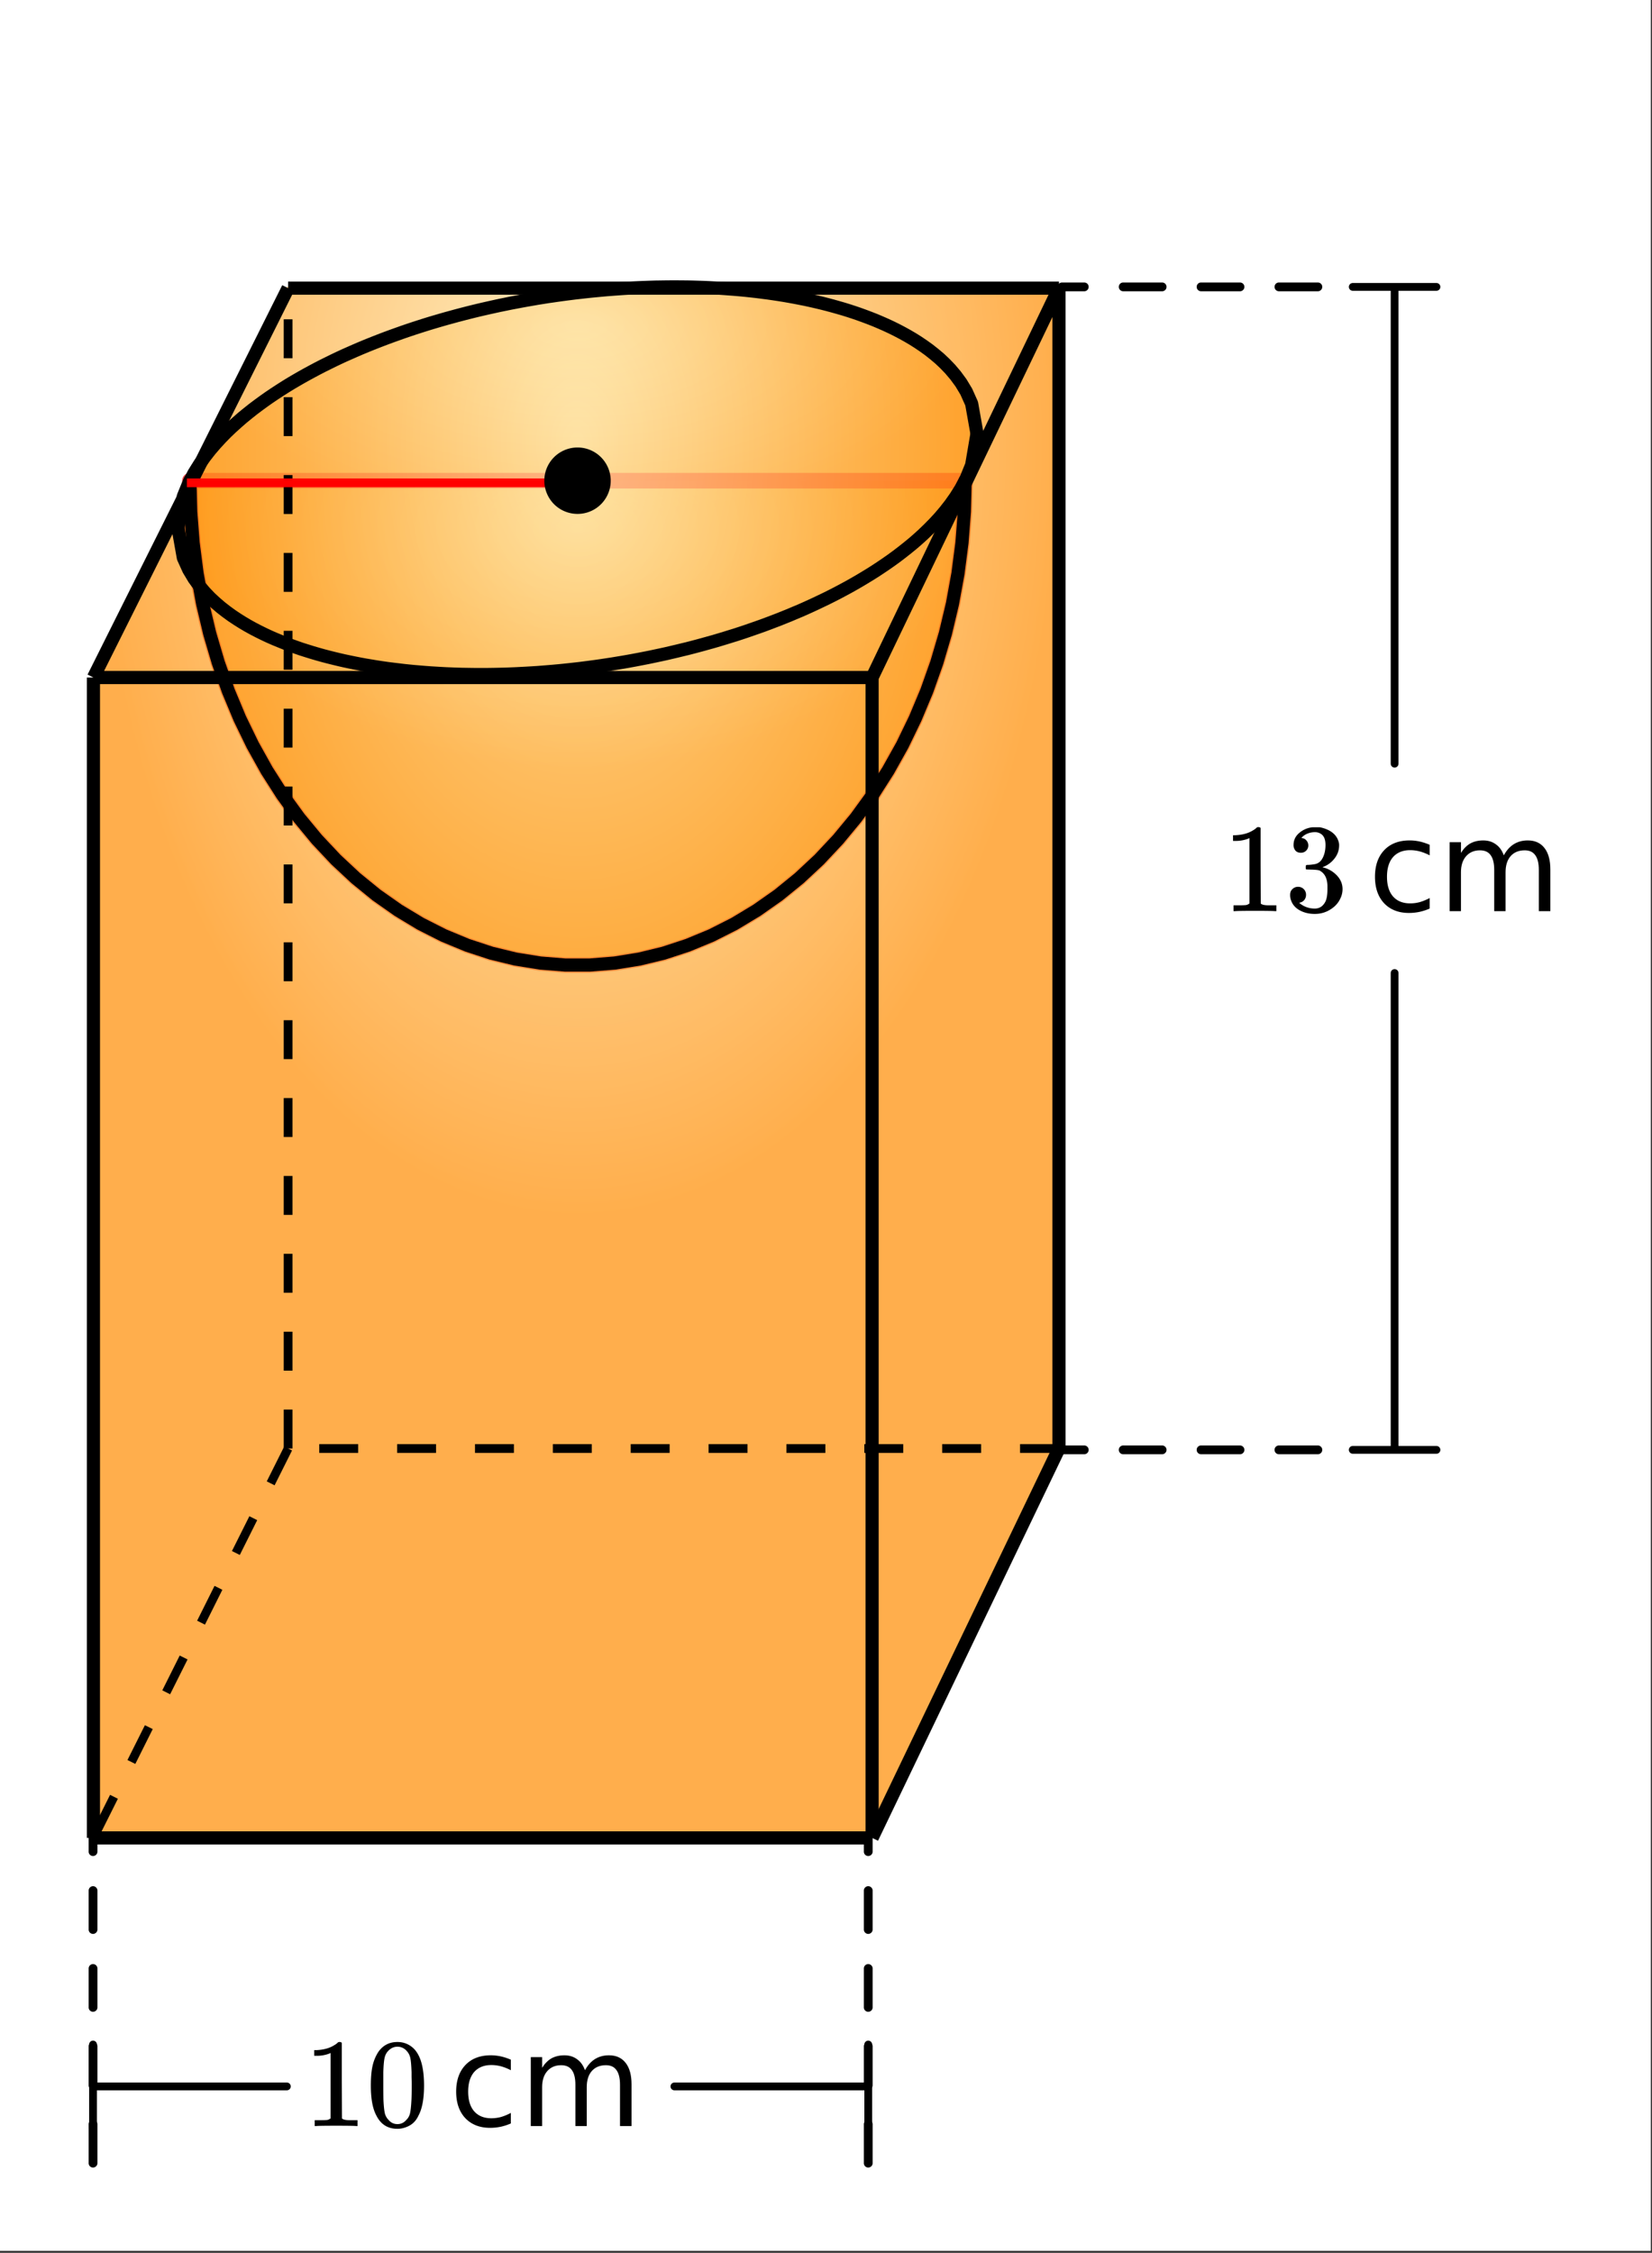 <svg xmlns="http://www.w3.org/2000/svg" xmlns:xlink="http://www.w3.org/1999/xlink" width="212.16" height="289.28" viewBox="0 0 159.12 216.96"><rect x="0" y="0" width="159.12" height="216.96" fill="#333333" stroke="none"/><defs><symbol overflow="visible" id="k"><path d="M5.063 0c-.149-.02-.793-.031-1.938-.031-1.137 0-1.773.011-1.906.031h-.157v-.563h.329c.468 0 .77-.007.906-.03.062-.009.16-.055.297-.141v-6.297c-.024 0-.059.015-.11.047a3.303 3.303 0 0 1-1.25.218h-.218v-.546h.218c.688-.032 1.254-.188 1.704-.47.144-.081.269-.175.374-.28.02-.02.07-.032.157-.032.082 0 .148.028.203.078v3.625l.015 3.657c.114.117.376.171.782.171h.718V0zm0 0"/></symbol><symbol overflow="visible" id="l"><path d="M1.172-7.11c.445-.656 1.066-.984 1.86-.984.593 0 1.109.203 1.546.61.219.21.406.484.563.828.3.668.453 1.59.453 2.765 0 1.262-.18 2.22-.532 2.875-.218.48-.546.825-.984 1.032-.344.164-.695.25-1.047.25C2.101.266 1.426-.16 1-1.016.645-1.672.469-2.629.469-3.89c0-.75.05-1.367.156-1.859.102-.488.285-.941.547-1.36zm2.734-.14a1.157 1.157 0 0 0-.875-.39c-.336 0-.625.132-.875.39-.18.18-.297.402-.36.672-.062.273-.105.734-.124 1.39v1.141c0 .781.004 1.324.016 1.625.03.574.078.985.14 1.235.07.242.195.449.375.625.219.25.492.375.828.375.332 0 .61-.126.828-.376a1.28 1.28 0 0 0 .375-.625c.063-.25.11-.66.141-1.234.02-.3.031-.844.031-1.625 0-.176-.008-.398-.015-.672v-.468c-.024-.657-.063-1.118-.125-1.391a1.386 1.386 0 0 0-.36-.672zm0 0"/></symbol><symbol overflow="visible" id="o"><path d="M1.547-5.625c-.219 0-.39-.066-.516-.203a.808.808 0 0 1-.187-.547c0-.457.18-.844.547-1.156a2.29 2.29 0 0 1 1.265-.547H3.375c.258.043.531.133.813.265.53.262.863.641 1 1.141a.973.973 0 0 1 .046.328c0 .48-.152.907-.453 1.282a2.471 2.471 0 0 1-1.11.812c-.042.012-.042.023 0 .031a.37.37 0 0 0 .126.032c.488.148.906.406 1.25.78.344.376.516.805.516 1.282 0 .336-.079.652-.235.953-.2.418-.523.762-.969 1.031-.437.27-.93.407-1.468.407-.532 0-1.008-.11-1.422-.329-.418-.226-.7-.535-.844-.921a1.44 1.44 0 0 1-.11-.594c0-.227.07-.41.22-.547a.745.745 0 0 1 .546-.219.751.751 0 0 1 .766.766.782.782 0 0 1-.156.484.712.712 0 0 1-.422.266l-.078.031c.437.367.937.547 1.5.547.445 0 .785-.219 1.015-.656.133-.258.203-.664.203-1.219v-.25c0-.77-.261-1.285-.78-1.547-.118-.039-.36-.066-.735-.078l-.516-.016-.031-.015c-.024-.032-.031-.098-.031-.203 0-.094.007-.149.03-.172.032-.032.052-.047.063-.047.227 0 .461-.02.704-.063.363-.039.64-.238.828-.593.187-.352.28-.774.28-1.266 0-.531-.148-.883-.437-1.063a.985.985 0 0 0-.562-.171c-.406 0-.766.109-1.078.328-.032.023-.07.054-.11.093a.354.354 0 0 0-.093.094l-.032.047c.02.012.047.016.079.016.164.023.3.101.406.234a.716.716 0 0 1 .172.469.698.698 0 0 1-.719.703zm0 0"/></symbol><symbol overflow="visible" id="m"><path d="M5.938-6.39v1.015A4.697 4.697 0 0 0 5-5.75a3.682 3.682 0 0 0-.938-.125c-.71 0-1.261.227-1.656.672-.386.45-.578 1.078-.578 1.89 0 .813.192 1.446.578 1.891.395.45.946.672 1.656.672.313 0 .625-.04.938-.125a5.03 5.03 0 0 0 .938-.39V-.25a5.13 5.13 0 0 1-.954.313 4.92 4.92 0 0 1-1.046.109c-1 0-1.797-.313-2.391-.938C.96-1.398.672-2.25.672-3.312c0-1.083.297-1.938.89-2.563.594-.625 1.41-.938 2.454-.938.332 0 .66.04.984.11.32.074.633.18.938.312zm0 0"/></symbol><symbol overflow="visible" id="n"><path d="M6.328-5.375c.27-.488.594-.848.969-1.078.383-.238.832-.36 1.344-.36.695 0 1.234.247 1.609.735.375.48.563 1.168.563 2.062V0h-1.11v-3.984c0-.633-.117-1.102-.344-1.407-.218-.312-.558-.468-1.015-.468-.574 0-1.028.187-1.36.562-.324.375-.484.89-.484 1.547V0H5.406v-3.984c0-.633-.117-1.102-.343-1.407-.22-.312-.563-.468-1.032-.468-.562 0-1.011.195-1.343.578-.325.375-.485.886-.485 1.531V0H1.11v-6.64h1.094v1.03c.25-.406.547-.706.89-.906.352-.195.77-.296 1.25-.296.477 0 .884.125 1.22.375.343.242.597.593.765 1.062zm0 0"/></symbol><clipPath id="a"><path d="M0 0h159v216.75H0zm0 0"/></clipPath><clipPath id="b"><path d="M17 27h78v38H17zm0 0"/></clipPath><clipPath id="c"><path d="M17.145 50.82l.515 2.899.52 1.148.515.86.516.707.516.605.515.54.52.48.515.441.516.402.516.375.52.348.515.324.515.305.516.285.52.27.515.254.516.242.515.226.52.215.516.207.515.195.516.184.515.18.52.164.516.16.515.152.516.145.52.137.515.128.516.125.515.118.52.109.515.105.516.102.516.094.52.086.515.086.515.078.516.074.52.066 1.03.125.516.055.516.05.52.044.515.043.516.039.516.031.519.031.516.028 1.03.039.52.015 1.032.016.515.004h.52l.515-.004.516-.008.516-.011.52-.012 1.03-.04 1.032-.054.52-.031.515-.031.516-.04.515-.043.52-.042.515-.047.516-.051.516-.055.52-.058.515-.059 1.031-.133.52-.07.515-.074 1.031-.157.516-.086.52-.085.515-.09.516-.094.515-.098.52-.101.516-.102 1.03-.219.52-.113 1.032-.242.515-.125.52-.125.515-.133.516-.137.516-.14.52-.145.515-.144.515-.153.516-.156.516-.16.52-.16.515-.168.515-.172.516-.18.52-.18.515-.183.516-.191.515-.196.52-.199 1.031-.414.516-.219.52-.218.515-.227.516-.234.515-.239.516-.246.52-.25.515-.258.516-.265.515-.274.52-.28.515-.29.516-.297.516-.308.52-.317.515-.324.516-.34.515-.348.52-.363.515-.375.516-.394.516-.407.52-.425.515-.446.515-.468.516-.497.516-.523.52-.563.515-.605.515-.656.516-.73.52-.829.515-.98.516-1.27.515-3.02-.515-2.894-.516-1.152-.516-.856-.519-.707-.516-.61-.515-.534-.516-.485-.52-.437-.515-.406-.516-.371-.515-.348-.516-.324-.52-.305-.515-.285-.516-.27-.515-.254-.52-.242-.516-.226-.515-.22-.516-.202-.52-.196-.515-.187-.516-.176-.515-.168-.52-.16-.515-.148-.516-.145-.516-.137-.52-.133-.515-.12-.515-.118-.516-.113-.516-.102-.52-.101-.515-.094-.515-.09-.516-.082-.52-.078-.515-.074-1.031-.133-.52-.059-.516-.054-.515-.051-.516-.047-.52-.039-.515-.039-.516-.035-1.03-.055-.52-.023-1.032-.032-.515-.011-.52-.004-.515-.004h-.516l-.516.004-.52.008-.515.007-.515.016-.516.02-.52.02-.515.023-.516.027-.515.031-.52.035-1.031.078-1.032.094-.519.051-.516.055-1.03.117-.52.066-.516.067-.516.07-.515.074-.52.074-1.031.164-.516.09-.52.09-.515.094-1.031.195-.516.106-.52.105-1.03.227-.516.117-.52.121-.515.125-.516.129-.516.133-.52.136-1.03.282-.516.148-.52.152-.515.153-.516.16-.515.164-.52.168-.516.172-.515.176-1.031.367-.52.191-.516.196-.515.199-.516.203-.52.21-.515.216-.516.222-.515.227-.52.23-.515.239-.516.246-.516.254-.52.257-.515.266-.515.274-.516.28-.52.29-.515.297-.516.304-.515.317-.516.328-.52.34-.515.347-.516.364-.515.375-.52.39-.516.41-.515.422-.516.45-.52.468-.515.493-.516.527-.515.558-.52.606-.515.66-.516.727-.516.828-.515.98-.52 1.274-.515 3.015"/></clipPath><radialGradient id="d" gradientUnits="userSpaceOnUse" cx=".5" cy=".1" fx=".5" fy=".1" r=".5" gradientTransform="matrix(76.966 0 0 37.333 17.145 27.628)"><stop offset="0" stop-color="#fdecb3" stop-opacity=".702"/><stop offset=".004" stop-color="#fdebb2" stop-opacity=".702"/><stop offset=".008" stop-color="#fdebb1" stop-opacity=".702"/><stop offset=".012" stop-color="#fdebb1" stop-opacity=".702"/><stop offset=".016" stop-color="#fdeab0" stop-opacity=".702"/><stop offset=".02" stop-color="#fdeaaf" stop-opacity=".702"/><stop offset=".023" stop-color="#fde9ae" stop-opacity=".702"/><stop offset=".027" stop-color="#fde9ae" stop-opacity=".702"/><stop offset=".031" stop-color="#fde9ad" stop-opacity=".702"/><stop offset=".035" stop-color="#fde8ac" stop-opacity=".702"/><stop offset=".039" stop-color="#fde8ac" stop-opacity=".702"/><stop offset=".043" stop-color="#fde8ab" stop-opacity=".702"/><stop offset=".047" stop-color="#fde7aa" stop-opacity=".702"/><stop offset=".051" stop-color="#fde7aa" stop-opacity=".702"/><stop offset=".055" stop-color="#fde6a9" stop-opacity=".702"/><stop offset=".059" stop-color="#fde6a8" stop-opacity=".702"/><stop offset=".063" stop-color="#fde6a7" stop-opacity=".702"/><stop offset=".066" stop-color="#fde5a7" stop-opacity=".702"/><stop offset=".07" stop-color="#fde5a6" stop-opacity=".702"/><stop offset=".074" stop-color="#fde5a5" stop-opacity=".702"/><stop offset=".078" stop-color="#fde4a5" stop-opacity=".702"/><stop offset=".082" stop-color="#fde4a4" stop-opacity=".702"/><stop offset=".086" stop-color="#fde3a3" stop-opacity=".702"/><stop offset=".09" stop-color="#fde3a3" stop-opacity=".702"/><stop offset=".094" stop-color="#fde3a2" stop-opacity=".702"/><stop offset=".098" stop-color="#fde2a1" stop-opacity=".702"/><stop offset=".102" stop-color="#fde2a0" stop-opacity=".702"/><stop offset=".105" stop-color="#fde2a0" stop-opacity=".702"/><stop offset=".109" stop-color="#fde19f" stop-opacity=".702"/><stop offset=".113" stop-color="#fde19e" stop-opacity=".702"/><stop offset=".117" stop-color="#fde09e" stop-opacity=".702"/><stop offset=".121" stop-color="#fde09d" stop-opacity=".702"/><stop offset=".125" stop-color="#fde09c" stop-opacity=".702"/><stop offset=".129" stop-color="#fddf9c" stop-opacity=".702"/><stop offset=".133" stop-color="#fddf9b" stop-opacity=".702"/><stop offset=".137" stop-color="#fddf9a" stop-opacity=".702"/><stop offset=".141" stop-color="#fdde99" stop-opacity=".702"/><stop offset=".145" stop-color="#fdde99" stop-opacity=".702"/><stop offset=".148" stop-color="#fddd98" stop-opacity=".702"/><stop offset=".152" stop-color="#fddd97" stop-opacity=".702"/><stop offset=".156" stop-color="#fddd97" stop-opacity=".702"/><stop offset=".16" stop-color="#fddc96" stop-opacity=".702"/><stop offset=".164" stop-color="#fddc95" stop-opacity=".702"/><stop offset=".168" stop-color="#fddc95" stop-opacity=".702"/><stop offset=".172" stop-color="#fddb94" stop-opacity=".702"/><stop offset=".176" stop-color="#fddb93" stop-opacity=".702"/><stop offset=".18" stop-color="#fdda92" stop-opacity=".702"/><stop offset=".184" stop-color="#fdda92" stop-opacity=".702"/><stop offset=".188" stop-color="#fdda91" stop-opacity=".702"/><stop offset=".191" stop-color="#fdd990" stop-opacity=".702"/><stop offset=".195" stop-color="#fdd990" stop-opacity=".702"/><stop offset=".199" stop-color="#fdd98f" stop-opacity=".702"/><stop offset=".203" stop-color="#fdd88e" stop-opacity=".702"/><stop offset=".207" stop-color="#fdd88e" stop-opacity=".702"/><stop offset=".211" stop-color="#fdd78d" stop-opacity=".702"/><stop offset=".215" stop-color="#fdd78c" stop-opacity=".702"/><stop offset=".219" stop-color="#fdd78b" stop-opacity=".702"/><stop offset=".223" stop-color="#fdd68b" stop-opacity=".702"/><stop offset=".227" stop-color="#fdd68a" stop-opacity=".702"/><stop offset=".23" stop-color="#fdd689" stop-opacity=".702"/><stop offset=".234" stop-color="#fdd589" stop-opacity=".702"/><stop offset=".238" stop-color="#fdd588" stop-opacity=".702"/><stop offset=".242" stop-color="#fdd487" stop-opacity=".702"/><stop offset=".246" stop-color="#fdd487" stop-opacity=".702"/><stop offset=".25" stop-color="#fdd486" stop-opacity=".702"/><stop offset=".254" stop-color="#fdd385" stop-opacity=".702"/><stop offset=".258" stop-color="#fdd385" stop-opacity=".702"/><stop offset=".262" stop-color="#fdd384" stop-opacity=".702"/><stop offset=".266" stop-color="#fed283" stop-opacity=".702"/><stop offset=".27" stop-color="#fed282" stop-opacity=".702"/><stop offset=".273" stop-color="#fed182" stop-opacity=".702"/><stop offset=".277" stop-color="#fed181" stop-opacity=".702"/><stop offset=".281" stop-color="#fed180" stop-opacity=".702"/><stop offset=".285" stop-color="#fed080" stop-opacity=".702"/><stop offset=".289" stop-color="#fed07f" stop-opacity=".702"/><stop offset=".293" stop-color="#fed07e" stop-opacity=".702"/><stop offset=".297" stop-color="#fecf7e" stop-opacity=".702"/><stop offset=".301" stop-color="#fecf7d" stop-opacity=".702"/><stop offset=".305" stop-color="#fece7c" stop-opacity=".702"/><stop offset=".309" stop-color="#fece7b" stop-opacity=".702"/><stop offset=".313" stop-color="#fece7b" stop-opacity=".702"/><stop offset=".316" stop-color="#fecd7a" stop-opacity=".702"/><stop offset=".32" stop-color="#fecd79" stop-opacity=".702"/><stop offset=".324" stop-color="#fecd79" stop-opacity=".702"/><stop offset=".328" stop-color="#fecc78" stop-opacity=".702"/><stop offset=".332" stop-color="#fecc77" stop-opacity=".702"/><stop offset=".336" stop-color="#fecb77" stop-opacity=".702"/><stop offset=".34" stop-color="#fecb76" stop-opacity=".702"/><stop offset=".344" stop-color="#fecb75" stop-opacity=".702"/><stop offset=".348" stop-color="#feca74" stop-opacity=".702"/><stop offset=".352" stop-color="#feca74" stop-opacity=".702"/><stop offset=".355" stop-color="#feca73" stop-opacity=".702"/><stop offset=".359" stop-color="#fec972" stop-opacity=".702"/><stop offset=".363" stop-color="#fec972" stop-opacity=".702"/><stop offset=".367" stop-color="#fec871" stop-opacity=".702"/><stop offset=".371" stop-color="#fec870" stop-opacity=".702"/><stop offset=".375" stop-color="#fec870" stop-opacity=".702"/><stop offset=".379" stop-color="#fec76f" stop-opacity=".702"/><stop offset=".383" stop-color="#fec76e" stop-opacity=".702"/><stop offset=".387" stop-color="#fec76d" stop-opacity=".702"/><stop offset=".391" stop-color="#fec66d" stop-opacity=".702"/><stop offset=".395" stop-color="#fec66c" stop-opacity=".702"/><stop offset=".398" stop-color="#fec56b" stop-opacity=".702"/><stop offset=".402" stop-color="#fec56b" stop-opacity=".702"/><stop offset=".406" stop-color="#fec56a" stop-opacity=".702"/><stop offset=".41" stop-color="#fec469" stop-opacity=".702"/><stop offset=".414" stop-color="#fec469" stop-opacity=".702"/><stop offset=".418" stop-color="#fec468" stop-opacity=".702"/><stop offset=".422" stop-color="#fec367" stop-opacity=".702"/><stop offset=".426" stop-color="#fec366" stop-opacity=".702"/><stop offset=".43" stop-color="#fec266" stop-opacity=".702"/><stop offset=".434" stop-color="#fec265" stop-opacity=".702"/><stop offset=".438" stop-color="#fec264" stop-opacity=".702"/><stop offset=".441" stop-color="#fec164" stop-opacity=".702"/><stop offset=".445" stop-color="#fec163" stop-opacity=".702"/><stop offset=".449" stop-color="#fec162" stop-opacity=".702"/><stop offset=".453" stop-color="#fec062" stop-opacity=".702"/><stop offset=".457" stop-color="#fec061" stop-opacity=".702"/><stop offset=".461" stop-color="#febf60" stop-opacity=".702"/><stop offset=".465" stop-color="#febf5f" stop-opacity=".702"/><stop offset=".469" stop-color="#febf5f" stop-opacity=".702"/><stop offset=".473" stop-color="#febe5e" stop-opacity=".702"/><stop offset=".477" stop-color="#febe5d" stop-opacity=".702"/><stop offset=".48" stop-color="#febe5d" stop-opacity=".702"/><stop offset=".484" stop-color="#febd5c" stop-opacity=".702"/><stop offset=".488" stop-color="#febd5b" stop-opacity=".702"/><stop offset=".492" stop-color="#febc5b" stop-opacity=".702"/><stop offset=".496" stop-color="#febc5a" stop-opacity=".702"/><stop offset=".5" stop-color="#febc59" stop-opacity=".702"/><stop offset=".504" stop-color="#febb58" stop-opacity=".702"/><stop offset=".508" stop-color="#febb58" stop-opacity=".702"/><stop offset=".512" stop-color="#febb57" stop-opacity=".702"/><stop offset=".516" stop-color="#feba56" stop-opacity=".702"/><stop offset=".52" stop-color="#feba56" stop-opacity=".702"/><stop offset=".523" stop-color="#feb955" stop-opacity=".702"/><stop offset=".527" stop-color="#feb954" stop-opacity=".702"/><stop offset=".531" stop-color="#feb954" stop-opacity=".702"/><stop offset=".535" stop-color="#feb853" stop-opacity=".702"/><stop offset=".539" stop-color="#feb852" stop-opacity=".702"/><stop offset=".543" stop-color="#feb851" stop-opacity=".702"/><stop offset=".547" stop-color="#feb751" stop-opacity=".702"/><stop offset=".551" stop-color="#feb750" stop-opacity=".702"/><stop offset=".555" stop-color="#feb74f" stop-opacity=".702"/><stop offset=".559" stop-color="#feb64f" stop-opacity=".702"/><stop offset=".563" stop-color="#feb64e" stop-opacity=".702"/><stop offset=".566" stop-color="#feb54d" stop-opacity=".702"/><stop offset=".57" stop-color="#feb54d" stop-opacity=".702"/><stop offset=".574" stop-color="#feb54c" stop-opacity=".702"/><stop offset=".578" stop-color="#feb44b" stop-opacity=".702"/><stop offset=".582" stop-color="#feb44a" stop-opacity=".702"/><stop offset=".586" stop-color="#feb44a" stop-opacity=".702"/><stop offset=".59" stop-color="#feb349" stop-opacity=".702"/><stop offset=".594" stop-color="#feb348" stop-opacity=".702"/><stop offset=".598" stop-color="#feb248" stop-opacity=".702"/><stop offset=".602" stop-color="#feb247" stop-opacity=".702"/><stop offset=".605" stop-color="#feb246" stop-opacity=".702"/><stop offset=".609" stop-color="#feb146" stop-opacity=".702"/><stop offset=".613" stop-color="#feb145" stop-opacity=".702"/><stop offset=".617" stop-color="#feb144" stop-opacity=".702"/><stop offset=".621" stop-color="#feb043" stop-opacity=".702"/><stop offset=".625" stop-color="#feb043" stop-opacity=".702"/><stop offset=".629" stop-color="#feaf42" stop-opacity=".702"/><stop offset=".633" stop-color="#feaf41" stop-opacity=".702"/><stop offset=".637" stop-color="#feaf41" stop-opacity=".702"/><stop offset=".641" stop-color="#feae40" stop-opacity=".702"/><stop offset=".645" stop-color="#feae3f" stop-opacity=".702"/><stop offset=".648" stop-color="#feae3f" stop-opacity=".702"/><stop offset=".652" stop-color="#fead3e" stop-opacity=".702"/><stop offset=".656" stop-color="#fead3d" stop-opacity=".702"/><stop offset=".66" stop-color="#feac3c" stop-opacity=".702"/><stop offset=".664" stop-color="#feac3c" stop-opacity=".702"/><stop offset=".668" stop-color="#feac3b" stop-opacity=".702"/><stop offset=".672" stop-color="#feab3a" stop-opacity=".702"/><stop offset=".676" stop-color="#feab3a" stop-opacity=".702"/><stop offset=".68" stop-color="#feab39" stop-opacity=".702"/><stop offset=".684" stop-color="#feaa38" stop-opacity=".702"/><stop offset=".688" stop-color="#feaa38" stop-opacity=".702"/><stop offset=".691" stop-color="#fea937" stop-opacity=".702"/><stop offset=".695" stop-color="#fea936" stop-opacity=".702"/><stop offset=".699" stop-color="#fea935" stop-opacity=".702"/><stop offset=".703" stop-color="#fea835" stop-opacity=".702"/><stop offset=".707" stop-color="#fea834" stop-opacity=".702"/><stop offset=".711" stop-color="#fea833" stop-opacity=".702"/><stop offset=".715" stop-color="#fea733" stop-opacity=".702"/><stop offset=".719" stop-color="#fea732" stop-opacity=".702"/><stop offset=".723" stop-color="#fea631" stop-opacity=".702"/><stop offset=".727" stop-color="#fea631" stop-opacity=".702"/><stop offset=".73" stop-color="#fea630" stop-opacity=".702"/><stop offset=".734" stop-color="#fea52f" stop-opacity=".702"/><stop offset=".738" stop-color="#fea52e" stop-opacity=".702"/><stop offset=".742" stop-color="#fea52e" stop-opacity=".702"/><stop offset=".746" stop-color="#fea42d" stop-opacity=".702"/><stop offset=".75" stop-color="#fea42c" stop-opacity=".702"/><stop offset=".754" stop-color="#fea32c" stop-opacity=".702"/><stop offset=".758" stop-color="#ffa32b" stop-opacity=".702"/><stop offset=".762" stop-color="#ffa32a" stop-opacity=".702"/><stop offset=".766" stop-color="#ffa22a" stop-opacity=".702"/><stop offset=".77" stop-color="#ffa229" stop-opacity=".702"/><stop offset=".773" stop-color="#ffa228" stop-opacity=".702"/><stop offset=".777" stop-color="#ffa128" stop-opacity=".702"/><stop offset=".781" stop-color="#ffa127" stop-opacity=".702"/><stop offset=".785" stop-color="#ffa026" stop-opacity=".702"/><stop offset=".789" stop-color="#ffa025" stop-opacity=".702"/><stop offset=".793" stop-color="#ffa025" stop-opacity=".702"/><stop offset=".797" stop-color="#ff9f24" stop-opacity=".702"/><stop offset=".801" stop-color="#ff9f23" stop-opacity=".702"/><stop offset=".805" stop-color="#ff9f23" stop-opacity=".702"/><stop offset=".809" stop-color="#ff9e22" stop-opacity=".702"/><stop offset=".813" stop-color="#ff9e21" stop-opacity=".702"/><stop offset=".816" stop-color="#ff9d21" stop-opacity=".702"/><stop offset=".82" stop-color="#ff9d20" stop-opacity=".702"/><stop offset=".824" stop-color="#ff9d1f" stop-opacity=".702"/><stop offset=".828" stop-color="#ff9c1e" stop-opacity=".702"/><stop offset=".832" stop-color="#ff9c1e" stop-opacity=".702"/><stop offset=".836" stop-color="#ff9c1d" stop-opacity=".702"/><stop offset=".84" stop-color="#ff9b1c" stop-opacity=".702"/><stop offset=".844" stop-color="#ff9b1c" stop-opacity=".702"/><stop offset=".848" stop-color="#ff9a1b" stop-opacity=".702"/><stop offset=".852" stop-color="#ff9a1a" stop-opacity=".702"/><stop offset=".855" stop-color="#ff9a1a" stop-opacity=".702"/><stop offset=".859" stop-color="#ff9919" stop-opacity=".702"/><stop offset=".863" stop-color="#ff9918" stop-opacity=".702"/><stop offset=".867" stop-color="#ff9917" stop-opacity=".702"/><stop offset=".871" stop-color="#ff9817" stop-opacity=".702"/><stop offset=".875" stop-color="#ff9816" stop-opacity=".702"/><stop offset=".879" stop-color="#ff9715" stop-opacity=".702"/><stop offset=".883" stop-color="#ff9715" stop-opacity=".702"/><stop offset=".887" stop-color="#ff9714" stop-opacity=".702"/><stop offset=".891" stop-color="#ff9613" stop-opacity=".702"/><stop offset=".895" stop-color="#ff9613" stop-opacity=".702"/><stop offset=".898" stop-color="#ff9612" stop-opacity=".702"/><stop offset=".902" stop-color="#ff9511" stop-opacity=".702"/><stop offset=".906" stop-color="#ff9510" stop-opacity=".702"/><stop offset=".91" stop-color="#ff9410" stop-opacity=".702"/><stop offset=".914" stop-color="#ff940f" stop-opacity=".702"/><stop offset=".918" stop-color="#ff940e" stop-opacity=".702"/><stop offset=".922" stop-color="#ff930e" stop-opacity=".702"/><stop offset=".926" stop-color="#ff930d" stop-opacity=".702"/><stop offset=".93" stop-color="#ff930c" stop-opacity=".702"/><stop offset=".934" stop-color="#ff920c" stop-opacity=".702"/><stop offset=".938" stop-color="#ff920b" stop-opacity=".702"/><stop offset=".941" stop-color="#ff910a" stop-opacity=".702"/><stop offset=".945" stop-color="#ff9109" stop-opacity=".702"/><stop offset=".949" stop-color="#ff9109" stop-opacity=".702"/><stop offset=".953" stop-color="#ff9008" stop-opacity=".702"/><stop offset=".957" stop-color="#ff9007" stop-opacity=".702"/><stop offset=".961" stop-color="#ff9007" stop-opacity=".702"/><stop offset=".965" stop-color="#ff8f06" stop-opacity=".702"/><stop offset=".969" stop-color="#ff8f05" stop-opacity=".702"/><stop offset=".973" stop-color="#ff8e05" stop-opacity=".702"/><stop offset=".977" stop-color="#ff8e04" stop-opacity=".702"/><stop offset=".98" stop-color="#ff8e03" stop-opacity=".702"/><stop offset=".984" stop-color="#ff8d02" stop-opacity=".702"/><stop offset=".988" stop-color="#ff8d02" stop-opacity=".702"/><stop offset=".992" stop-color="#ff8d01" stop-opacity=".702"/><stop offset=".996" stop-color="#ff8c00" stop-opacity=".702"/><stop offset="1" stop-color="#ff8c00" stop-opacity=".702"/></radialGradient><clipPath id="e"><path d="M18 46h75v47H18zm0 0"/></clipPath><clipPath id="f"><path d="M92.96 46.293l-.073 2.992-.23 2.977-.384 2.953-.53 2.918L91.058 61l-.825 2.809-.968 2.734-1.11 2.652-1.238 2.559-1.371 2.453-1.492 2.34-1.61 2.215-1.718 2.078-1.82 1.941-1.919 1.79-2.008 1.632-2.085 1.465-2.157 1.3-2.215 1.122-2.273.941-2.316.762-2.348.57-2.375.383-2.387.192H54.43l-2.387-.192-2.375-.383-2.348-.57-2.316-.762-2.27-.941-2.218-1.121-2.157-1.301-2.086-1.465-2.003-1.633-1.918-1.789-1.825-1.941-1.718-2.078-1.61-2.215-1.492-2.34-1.367-2.453-1.242-2.559-1.106-2.652-.969-2.734L20.195 61l-.68-2.867-.535-2.918-.378-2.953-.23-2.977-.079-2.992h74.668"/></clipPath><radialGradient id="g" gradientUnits="userSpaceOnUse" cx=".5" cy=".1" fx=".5" fy=".1" r=".5" gradientTransform="matrix(74.668 0 0 46.644 18.294 46.294)"><stop offset="0" stop-color="#fdecb3" stop-opacity=".702"/><stop offset=".004" stop-color="#fdebb2" stop-opacity=".702"/><stop offset=".008" stop-color="#fdebb1" stop-opacity=".702"/><stop offset=".012" stop-color="#fdebb1" stop-opacity=".702"/><stop offset=".016" stop-color="#fdeab0" stop-opacity=".702"/><stop offset=".02" stop-color="#fdeaaf" stop-opacity=".702"/><stop offset=".023" stop-color="#fde9ae" stop-opacity=".702"/><stop offset=".027" stop-color="#fde9ae" stop-opacity=".702"/><stop offset=".031" stop-color="#fde9ad" stop-opacity=".702"/><stop offset=".035" stop-color="#fde8ac" stop-opacity=".702"/><stop offset=".039" stop-color="#fde8ac" stop-opacity=".702"/><stop offset=".043" stop-color="#fde8ab" stop-opacity=".702"/><stop offset=".047" stop-color="#fde7aa" stop-opacity=".702"/><stop offset=".051" stop-color="#fde7aa" stop-opacity=".702"/><stop offset=".055" stop-color="#fde6a9" stop-opacity=".702"/><stop offset=".059" stop-color="#fde6a8" stop-opacity=".702"/><stop offset=".063" stop-color="#fde6a7" stop-opacity=".702"/><stop offset=".066" stop-color="#fde5a7" stop-opacity=".702"/><stop offset=".07" stop-color="#fde5a6" stop-opacity=".702"/><stop offset=".074" stop-color="#fde5a5" stop-opacity=".702"/><stop offset=".078" stop-color="#fde4a5" stop-opacity=".702"/><stop offset=".082" stop-color="#fde4a4" stop-opacity=".702"/><stop offset=".086" stop-color="#fde3a3" stop-opacity=".702"/><stop offset=".09" stop-color="#fde3a3" stop-opacity=".702"/><stop offset=".094" stop-color="#fde3a2" stop-opacity=".702"/><stop offset=".098" stop-color="#fde2a1" stop-opacity=".702"/><stop offset=".102" stop-color="#fde2a0" stop-opacity=".702"/><stop offset=".105" stop-color="#fde2a0" stop-opacity=".702"/><stop offset=".109" stop-color="#fde19f" stop-opacity=".702"/><stop offset=".113" stop-color="#fde19e" stop-opacity=".702"/><stop offset=".117" stop-color="#fde09e" stop-opacity=".702"/><stop offset=".121" stop-color="#fde09d" stop-opacity=".702"/><stop offset=".125" stop-color="#fde09c" stop-opacity=".702"/><stop offset=".129" stop-color="#fddf9c" stop-opacity=".702"/><stop offset=".133" stop-color="#fddf9b" stop-opacity=".702"/><stop offset=".137" stop-color="#fddf9a" stop-opacity=".702"/><stop offset=".141" stop-color="#fdde99" stop-opacity=".702"/><stop offset=".145" stop-color="#fdde99" stop-opacity=".702"/><stop offset=".148" stop-color="#fddd98" stop-opacity=".702"/><stop offset=".152" stop-color="#fddd97" stop-opacity=".702"/><stop offset=".156" stop-color="#fddd97" stop-opacity=".702"/><stop offset=".16" stop-color="#fddc96" stop-opacity=".702"/><stop offset=".164" stop-color="#fddc95" stop-opacity=".702"/><stop offset=".168" stop-color="#fddc95" stop-opacity=".702"/><stop offset=".172" stop-color="#fddb94" stop-opacity=".702"/><stop offset=".176" stop-color="#fddb93" stop-opacity=".702"/><stop offset=".18" stop-color="#fdda92" stop-opacity=".702"/><stop offset=".184" stop-color="#fdda92" stop-opacity=".702"/><stop offset=".188" stop-color="#fdda91" stop-opacity=".702"/><stop offset=".191" stop-color="#fdd990" stop-opacity=".702"/><stop offset=".195" stop-color="#fdd990" stop-opacity=".702"/><stop offset=".199" stop-color="#fdd98f" stop-opacity=".702"/><stop offset=".203" stop-color="#fdd88e" stop-opacity=".702"/><stop offset=".207" stop-color="#fdd88e" stop-opacity=".702"/><stop offset=".211" stop-color="#fdd78d" stop-opacity=".702"/><stop offset=".215" stop-color="#fdd78c" stop-opacity=".702"/><stop offset=".219" stop-color="#fdd78b" stop-opacity=".702"/><stop offset=".223" stop-color="#fdd68b" stop-opacity=".702"/><stop offset=".227" stop-color="#fdd68a" stop-opacity=".702"/><stop offset=".23" stop-color="#fdd689" stop-opacity=".702"/><stop offset=".234" stop-color="#fdd589" stop-opacity=".702"/><stop offset=".238" stop-color="#fdd588" stop-opacity=".702"/><stop offset=".242" stop-color="#fdd487" stop-opacity=".702"/><stop offset=".246" stop-color="#fdd487" stop-opacity=".702"/><stop offset=".25" stop-color="#fdd486" stop-opacity=".702"/><stop offset=".254" stop-color="#fdd385" stop-opacity=".702"/><stop offset=".258" stop-color="#fdd385" stop-opacity=".702"/><stop offset=".262" stop-color="#fdd384" stop-opacity=".702"/><stop offset=".266" stop-color="#fed283" stop-opacity=".702"/><stop offset=".27" stop-color="#fed282" stop-opacity=".702"/><stop offset=".273" stop-color="#fed182" stop-opacity=".702"/><stop offset=".277" stop-color="#fed181" stop-opacity=".702"/><stop offset=".281" stop-color="#fed180" stop-opacity=".702"/><stop offset=".285" stop-color="#fed080" stop-opacity=".702"/><stop offset=".289" stop-color="#fed07f" stop-opacity=".702"/><stop offset=".293" stop-color="#fed07e" stop-opacity=".702"/><stop offset=".297" stop-color="#fecf7e" stop-opacity=".702"/><stop offset=".301" stop-color="#fecf7d" stop-opacity=".702"/><stop offset=".305" stop-color="#fece7c" stop-opacity=".702"/><stop offset=".309" stop-color="#fece7b" stop-opacity=".702"/><stop offset=".313" stop-color="#fece7b" stop-opacity=".702"/><stop offset=".316" stop-color="#fecd7a" stop-opacity=".702"/><stop offset=".32" stop-color="#fecd79" stop-opacity=".702"/><stop offset=".324" stop-color="#fecd79" stop-opacity=".702"/><stop offset=".328" stop-color="#fecc78" stop-opacity=".702"/><stop offset=".332" stop-color="#fecc77" stop-opacity=".702"/><stop offset=".336" stop-color="#fecb77" stop-opacity=".702"/><stop offset=".34" stop-color="#fecb76" stop-opacity=".702"/><stop offset=".344" stop-color="#fecb75" stop-opacity=".702"/><stop offset=".348" stop-color="#feca74" stop-opacity=".702"/><stop offset=".352" stop-color="#feca74" stop-opacity=".702"/><stop offset=".355" stop-color="#feca73" stop-opacity=".702"/><stop offset=".359" stop-color="#fec972" stop-opacity=".702"/><stop offset=".363" stop-color="#fec972" stop-opacity=".702"/><stop offset=".367" stop-color="#fec871" stop-opacity=".702"/><stop offset=".371" stop-color="#fec870" stop-opacity=".702"/><stop offset=".375" stop-color="#fec870" stop-opacity=".702"/><stop offset=".379" stop-color="#fec76f" stop-opacity=".702"/><stop offset=".383" stop-color="#fec76e" stop-opacity=".702"/><stop offset=".387" stop-color="#fec76d" stop-opacity=".702"/><stop offset=".391" stop-color="#fec66d" stop-opacity=".702"/><stop offset=".395" stop-color="#fec66c" stop-opacity=".702"/><stop offset=".398" stop-color="#fec56b" stop-opacity=".702"/><stop offset=".402" stop-color="#fec56b" stop-opacity=".702"/><stop offset=".406" stop-color="#fec56a" stop-opacity=".702"/><stop offset=".41" stop-color="#fec469" stop-opacity=".702"/><stop offset=".414" stop-color="#fec469" stop-opacity=".702"/><stop offset=".418" stop-color="#fec468" stop-opacity=".702"/><stop offset=".422" stop-color="#fec367" stop-opacity=".702"/><stop offset=".426" stop-color="#fec366" stop-opacity=".702"/><stop offset=".43" stop-color="#fec266" stop-opacity=".702"/><stop offset=".434" stop-color="#fec265" stop-opacity=".702"/><stop offset=".438" stop-color="#fec264" stop-opacity=".702"/><stop offset=".441" stop-color="#fec164" stop-opacity=".702"/><stop offset=".445" stop-color="#fec163" stop-opacity=".702"/><stop offset=".449" stop-color="#fec162" stop-opacity=".702"/><stop offset=".453" stop-color="#fec062" stop-opacity=".702"/><stop offset=".457" stop-color="#fec061" stop-opacity=".702"/><stop offset=".461" stop-color="#febf60" stop-opacity=".702"/><stop offset=".465" stop-color="#febf5f" stop-opacity=".702"/><stop offset=".469" stop-color="#febf5f" stop-opacity=".702"/><stop offset=".473" stop-color="#febe5e" stop-opacity=".702"/><stop offset=".477" stop-color="#febe5d" stop-opacity=".702"/><stop offset=".48" stop-color="#febe5d" stop-opacity=".702"/><stop offset=".484" stop-color="#febd5c" stop-opacity=".702"/><stop offset=".488" stop-color="#febd5b" stop-opacity=".702"/><stop offset=".492" stop-color="#febc5b" stop-opacity=".702"/><stop offset=".496" stop-color="#febc5a" stop-opacity=".702"/><stop offset=".5" stop-color="#febc59" stop-opacity=".702"/><stop offset=".504" stop-color="#febb58" stop-opacity=".702"/><stop offset=".508" stop-color="#febb58" stop-opacity=".702"/><stop offset=".512" stop-color="#febb57" stop-opacity=".702"/><stop offset=".516" stop-color="#feba56" stop-opacity=".702"/><stop offset=".52" stop-color="#feba56" stop-opacity=".702"/><stop offset=".523" stop-color="#feb955" stop-opacity=".702"/><stop offset=".527" stop-color="#feb954" stop-opacity=".702"/><stop offset=".531" stop-color="#feb954" stop-opacity=".702"/><stop offset=".535" stop-color="#feb853" stop-opacity=".702"/><stop offset=".539" stop-color="#feb852" stop-opacity=".702"/><stop offset=".543" stop-color="#feb851" stop-opacity=".702"/><stop offset=".547" stop-color="#feb751" stop-opacity=".702"/><stop offset=".551" stop-color="#feb750" stop-opacity=".702"/><stop offset=".555" stop-color="#feb74f" stop-opacity=".702"/><stop offset=".559" stop-color="#feb64f" stop-opacity=".702"/><stop offset=".563" stop-color="#feb64e" stop-opacity=".702"/><stop offset=".566" stop-color="#feb54d" stop-opacity=".702"/><stop offset=".57" stop-color="#feb54d" stop-opacity=".702"/><stop offset=".574" stop-color="#feb54c" stop-opacity=".702"/><stop offset=".578" stop-color="#feb44b" stop-opacity=".702"/><stop offset=".582" stop-color="#feb44a" stop-opacity=".702"/><stop offset=".586" stop-color="#feb44a" stop-opacity=".702"/><stop offset=".59" stop-color="#feb349" stop-opacity=".702"/><stop offset=".594" stop-color="#feb348" stop-opacity=".702"/><stop offset=".598" stop-color="#feb248" stop-opacity=".702"/><stop offset=".602" stop-color="#feb247" stop-opacity=".702"/><stop offset=".605" stop-color="#feb246" stop-opacity=".702"/><stop offset=".609" stop-color="#feb146" stop-opacity=".702"/><stop offset=".613" stop-color="#feb145" stop-opacity=".702"/><stop offset=".617" stop-color="#feb144" stop-opacity=".702"/><stop offset=".621" stop-color="#feb043" stop-opacity=".702"/><stop offset=".625" stop-color="#feb043" stop-opacity=".702"/><stop offset=".629" stop-color="#feaf42" stop-opacity=".702"/><stop offset=".633" stop-color="#feaf41" stop-opacity=".702"/><stop offset=".637" stop-color="#feaf41" stop-opacity=".702"/><stop offset=".641" stop-color="#feae40" stop-opacity=".702"/><stop offset=".645" stop-color="#feae3f" stop-opacity=".702"/><stop offset=".648" stop-color="#feae3f" stop-opacity=".702"/><stop offset=".652" stop-color="#fead3e" stop-opacity=".702"/><stop offset=".656" stop-color="#fead3d" stop-opacity=".702"/><stop offset=".66" stop-color="#feac3c" stop-opacity=".702"/><stop offset=".664" stop-color="#feac3c" stop-opacity=".702"/><stop offset=".668" stop-color="#feac3b" stop-opacity=".702"/><stop offset=".672" stop-color="#feab3a" stop-opacity=".702"/><stop offset=".676" stop-color="#feab3a" stop-opacity=".702"/><stop offset=".68" stop-color="#feab39" stop-opacity=".702"/><stop offset=".684" stop-color="#feaa38" stop-opacity=".702"/><stop offset=".688" stop-color="#feaa38" stop-opacity=".702"/><stop offset=".691" stop-color="#fea937" stop-opacity=".702"/><stop offset=".695" stop-color="#fea936" stop-opacity=".702"/><stop offset=".699" stop-color="#fea935" stop-opacity=".702"/><stop offset=".703" stop-color="#fea835" stop-opacity=".702"/><stop offset=".707" stop-color="#fea834" stop-opacity=".702"/><stop offset=".711" stop-color="#fea833" stop-opacity=".702"/><stop offset=".715" stop-color="#fea733" stop-opacity=".702"/><stop offset=".719" stop-color="#fea732" stop-opacity=".702"/><stop offset=".723" stop-color="#fea631" stop-opacity=".702"/><stop offset=".727" stop-color="#fea631" stop-opacity=".702"/><stop offset=".73" stop-color="#fea630" stop-opacity=".702"/><stop offset=".734" stop-color="#fea52f" stop-opacity=".702"/><stop offset=".738" stop-color="#fea52e" stop-opacity=".702"/><stop offset=".742" stop-color="#fea52e" stop-opacity=".702"/><stop offset=".746" stop-color="#fea42d" stop-opacity=".702"/><stop offset=".75" stop-color="#fea42c" stop-opacity=".702"/><stop offset=".754" stop-color="#fea32c" stop-opacity=".702"/><stop offset=".758" stop-color="#ffa32b" stop-opacity=".702"/><stop offset=".762" stop-color="#ffa32a" stop-opacity=".702"/><stop offset=".766" stop-color="#ffa22a" stop-opacity=".702"/><stop offset=".77" stop-color="#ffa229" stop-opacity=".702"/><stop offset=".773" stop-color="#ffa228" stop-opacity=".702"/><stop offset=".777" stop-color="#ffa128" stop-opacity=".702"/><stop offset=".781" stop-color="#ffa127" stop-opacity=".702"/><stop offset=".785" stop-color="#ffa026" stop-opacity=".702"/><stop offset=".789" stop-color="#ffa025" stop-opacity=".702"/><stop offset=".793" stop-color="#ffa025" stop-opacity=".702"/><stop offset=".797" stop-color="#ff9f24" stop-opacity=".702"/><stop offset=".801" stop-color="#ff9f23" stop-opacity=".702"/><stop offset=".805" stop-color="#ff9f23" stop-opacity=".702"/><stop offset=".809" stop-color="#ff9e22" stop-opacity=".702"/><stop offset=".813" stop-color="#ff9e21" stop-opacity=".702"/><stop offset=".816" stop-color="#ff9d21" stop-opacity=".702"/><stop offset=".82" stop-color="#ff9d20" stop-opacity=".702"/><stop offset=".824" stop-color="#ff9d1f" stop-opacity=".702"/><stop offset=".828" stop-color="#ff9c1e" stop-opacity=".702"/><stop offset=".832" stop-color="#ff9c1e" stop-opacity=".702"/><stop offset=".836" stop-color="#ff9c1d" stop-opacity=".702"/><stop offset=".84" stop-color="#ff9b1c" stop-opacity=".702"/><stop offset=".844" stop-color="#ff9b1c" stop-opacity=".702"/><stop offset=".848" stop-color="#ff9a1b" stop-opacity=".702"/><stop offset=".852" stop-color="#ff9a1a" stop-opacity=".702"/><stop offset=".855" stop-color="#ff9a1a" stop-opacity=".702"/><stop offset=".859" stop-color="#ff9919" stop-opacity=".702"/><stop offset=".863" stop-color="#ff9918" stop-opacity=".702"/><stop offset=".867" stop-color="#ff9917" stop-opacity=".702"/><stop offset=".871" stop-color="#ff9817" stop-opacity=".702"/><stop offset=".875" stop-color="#ff9816" stop-opacity=".702"/><stop offset=".879" stop-color="#ff9715" stop-opacity=".702"/><stop offset=".883" stop-color="#ff9715" stop-opacity=".702"/><stop offset=".887" stop-color="#ff9714" stop-opacity=".702"/><stop offset=".891" stop-color="#ff9613" stop-opacity=".702"/><stop offset=".895" stop-color="#ff9613" stop-opacity=".702"/><stop offset=".898" stop-color="#ff9612" stop-opacity=".702"/><stop offset=".902" stop-color="#ff9511" stop-opacity=".702"/><stop offset=".906" stop-color="#ff9510" stop-opacity=".702"/><stop offset=".91" stop-color="#ff9410" stop-opacity=".702"/><stop offset=".914" stop-color="#ff940f" stop-opacity=".702"/><stop offset=".918" stop-color="#ff940e" stop-opacity=".702"/><stop offset=".922" stop-color="#ff930e" stop-opacity=".702"/><stop offset=".926" stop-color="#ff930d" stop-opacity=".702"/><stop offset=".93" stop-color="#ff930c" stop-opacity=".702"/><stop offset=".934" stop-color="#ff920c" stop-opacity=".702"/><stop offset=".938" stop-color="#ff920b" stop-opacity=".702"/><stop offset=".941" stop-color="#ff910a" stop-opacity=".702"/><stop offset=".945" stop-color="#ff9109" stop-opacity=".702"/><stop offset=".949" stop-color="#ff9109" stop-opacity=".702"/><stop offset=".953" stop-color="#ff9008" stop-opacity=".702"/><stop offset=".957" stop-color="#ff9007" stop-opacity=".702"/><stop offset=".961" stop-color="#ff9007" stop-opacity=".702"/><stop offset=".965" stop-color="#ff8f06" stop-opacity=".702"/><stop offset=".969" stop-color="#ff8f05" stop-opacity=".702"/><stop offset=".973" stop-color="#ff8e05" stop-opacity=".702"/><stop offset=".977" stop-color="#ff8e04" stop-opacity=".702"/><stop offset=".98" stop-color="#ff8e03" stop-opacity=".702"/><stop offset=".984" stop-color="#ff8d02" stop-opacity=".702"/><stop offset=".988" stop-color="#ff8d02" stop-opacity=".702"/><stop offset=".992" stop-color="#ff8d01" stop-opacity=".702"/><stop offset=".996" stop-color="#ff8c00" stop-opacity=".702"/><stop offset="1" stop-color="#ff8c00" stop-opacity=".702"/></radialGradient><clipPath id="h"><path d="M8 27h95v150H8zm0 0"/></clipPath><clipPath id="i"><path d="M8.96 176.965H83.63l18.668-37.336v-112H27.629L8.96 64.96v112.004"/></clipPath><radialGradient id="j" gradientUnits="userSpaceOnUse" cx=".5" cy=".1" fx=".5" fy=".1" r=".5" gradientTransform="matrix(93.335 0 0 149.336 8.96 27.627)"><stop offset="0" stop-color="#fdecb3" stop-opacity=".702"/><stop offset=".004" stop-color="#fdebb2" stop-opacity=".702"/><stop offset=".008" stop-color="#fdebb1" stop-opacity=".702"/><stop offset=".012" stop-color="#fdebb1" stop-opacity=".702"/><stop offset=".016" stop-color="#fdeab0" stop-opacity=".702"/><stop offset=".02" stop-color="#fdeaaf" stop-opacity=".702"/><stop offset=".023" stop-color="#fde9ae" stop-opacity=".702"/><stop offset=".027" stop-color="#fde9ae" stop-opacity=".702"/><stop offset=".031" stop-color="#fde9ad" stop-opacity=".702"/><stop offset=".035" stop-color="#fde8ac" stop-opacity=".702"/><stop offset=".039" stop-color="#fde8ac" stop-opacity=".702"/><stop offset=".043" stop-color="#fde8ab" stop-opacity=".702"/><stop offset=".047" stop-color="#fde7aa" stop-opacity=".702"/><stop offset=".051" stop-color="#fde7aa" stop-opacity=".702"/><stop offset=".055" stop-color="#fde6a9" stop-opacity=".702"/><stop offset=".059" stop-color="#fde6a8" stop-opacity=".702"/><stop offset=".063" stop-color="#fde6a7" stop-opacity=".702"/><stop offset=".066" stop-color="#fde5a7" stop-opacity=".702"/><stop offset=".07" stop-color="#fde5a6" stop-opacity=".702"/><stop offset=".074" stop-color="#fde5a5" stop-opacity=".702"/><stop offset=".078" stop-color="#fde4a5" stop-opacity=".702"/><stop offset=".082" stop-color="#fde4a4" stop-opacity=".702"/><stop offset=".086" stop-color="#fde3a3" stop-opacity=".702"/><stop offset=".09" stop-color="#fde3a3" stop-opacity=".702"/><stop offset=".094" stop-color="#fde3a2" stop-opacity=".702"/><stop offset=".098" stop-color="#fde2a1" stop-opacity=".702"/><stop offset=".102" stop-color="#fde2a0" stop-opacity=".702"/><stop offset=".105" stop-color="#fde2a0" stop-opacity=".702"/><stop offset=".109" stop-color="#fde19f" stop-opacity=".702"/><stop offset=".113" stop-color="#fde19e" stop-opacity=".702"/><stop offset=".117" stop-color="#fde09e" stop-opacity=".702"/><stop offset=".121" stop-color="#fde09d" stop-opacity=".702"/><stop offset=".125" stop-color="#fde09c" stop-opacity=".702"/><stop offset=".129" stop-color="#fddf9c" stop-opacity=".702"/><stop offset=".133" stop-color="#fddf9b" stop-opacity=".702"/><stop offset=".137" stop-color="#fddf9a" stop-opacity=".702"/><stop offset=".141" stop-color="#fdde99" stop-opacity=".702"/><stop offset=".145" stop-color="#fdde99" stop-opacity=".702"/><stop offset=".148" stop-color="#fddd98" stop-opacity=".702"/><stop offset=".152" stop-color="#fddd97" stop-opacity=".702"/><stop offset=".156" stop-color="#fddd97" stop-opacity=".702"/><stop offset=".16" stop-color="#fddc96" stop-opacity=".702"/><stop offset=".164" stop-color="#fddc95" stop-opacity=".702"/><stop offset=".168" stop-color="#fddc95" stop-opacity=".702"/><stop offset=".172" stop-color="#fddb94" stop-opacity=".702"/><stop offset=".176" stop-color="#fddb93" stop-opacity=".702"/><stop offset=".18" stop-color="#fdda92" stop-opacity=".702"/><stop offset=".184" stop-color="#fdda92" stop-opacity=".702"/><stop offset=".188" stop-color="#fdda91" stop-opacity=".702"/><stop offset=".191" stop-color="#fdd990" stop-opacity=".702"/><stop offset=".195" stop-color="#fdd990" stop-opacity=".702"/><stop offset=".199" stop-color="#fdd98f" stop-opacity=".702"/><stop offset=".203" stop-color="#fdd88e" stop-opacity=".702"/><stop offset=".207" stop-color="#fdd88e" stop-opacity=".702"/><stop offset=".211" stop-color="#fdd78d" stop-opacity=".702"/><stop offset=".215" stop-color="#fdd78c" stop-opacity=".702"/><stop offset=".219" stop-color="#fdd78b" stop-opacity=".702"/><stop offset=".223" stop-color="#fdd68b" stop-opacity=".702"/><stop offset=".227" stop-color="#fdd68a" stop-opacity=".702"/><stop offset=".23" stop-color="#fdd689" stop-opacity=".702"/><stop offset=".234" stop-color="#fdd589" stop-opacity=".702"/><stop offset=".238" stop-color="#fdd588" stop-opacity=".702"/><stop offset=".242" stop-color="#fdd487" stop-opacity=".702"/><stop offset=".246" stop-color="#fdd487" stop-opacity=".702"/><stop offset=".25" stop-color="#fdd486" stop-opacity=".702"/><stop offset=".254" stop-color="#fdd385" stop-opacity=".702"/><stop offset=".258" stop-color="#fdd385" stop-opacity=".702"/><stop offset=".262" stop-color="#fdd384" stop-opacity=".702"/><stop offset=".266" stop-color="#fed283" stop-opacity=".702"/><stop offset=".27" stop-color="#fed282" stop-opacity=".702"/><stop offset=".273" stop-color="#fed182" stop-opacity=".702"/><stop offset=".277" stop-color="#fed181" stop-opacity=".702"/><stop offset=".281" stop-color="#fed180" stop-opacity=".702"/><stop offset=".285" stop-color="#fed080" stop-opacity=".702"/><stop offset=".289" stop-color="#fed07f" stop-opacity=".702"/><stop offset=".293" stop-color="#fed07e" stop-opacity=".702"/><stop offset=".297" stop-color="#fecf7e" stop-opacity=".702"/><stop offset=".301" stop-color="#fecf7d" stop-opacity=".702"/><stop offset=".305" stop-color="#fece7c" stop-opacity=".702"/><stop offset=".309" stop-color="#fece7b" stop-opacity=".702"/><stop offset=".313" stop-color="#fece7b" stop-opacity=".702"/><stop offset=".316" stop-color="#fecd7a" stop-opacity=".702"/><stop offset=".32" stop-color="#fecd79" stop-opacity=".702"/><stop offset=".324" stop-color="#fecd79" stop-opacity=".702"/><stop offset=".328" stop-color="#fecc78" stop-opacity=".702"/><stop offset=".332" stop-color="#fecc77" stop-opacity=".702"/><stop offset=".336" stop-color="#fecb77" stop-opacity=".702"/><stop offset=".34" stop-color="#fecb76" stop-opacity=".702"/><stop offset=".344" stop-color="#fecb75" stop-opacity=".702"/><stop offset=".348" stop-color="#feca74" stop-opacity=".702"/><stop offset=".352" stop-color="#feca74" stop-opacity=".702"/><stop offset=".355" stop-color="#feca73" stop-opacity=".702"/><stop offset=".359" stop-color="#fec972" stop-opacity=".702"/><stop offset=".363" stop-color="#fec972" stop-opacity=".702"/><stop offset=".367" stop-color="#fec871" stop-opacity=".702"/><stop offset=".371" stop-color="#fec870" stop-opacity=".702"/><stop offset=".375" stop-color="#fec870" stop-opacity=".702"/><stop offset=".379" stop-color="#fec76f" stop-opacity=".702"/><stop offset=".383" stop-color="#fec76e" stop-opacity=".702"/><stop offset=".387" stop-color="#fec76d" stop-opacity=".702"/><stop offset=".391" stop-color="#fec66d" stop-opacity=".702"/><stop offset=".395" stop-color="#fec66c" stop-opacity=".702"/><stop offset=".398" stop-color="#fec56b" stop-opacity=".702"/><stop offset=".402" stop-color="#fec56b" stop-opacity=".702"/><stop offset=".406" stop-color="#fec56a" stop-opacity=".702"/><stop offset=".41" stop-color="#fec469" stop-opacity=".702"/><stop offset=".414" stop-color="#fec469" stop-opacity=".702"/><stop offset=".418" stop-color="#fec468" stop-opacity=".702"/><stop offset=".422" stop-color="#fec367" stop-opacity=".702"/><stop offset=".426" stop-color="#fec366" stop-opacity=".702"/><stop offset=".43" stop-color="#fec266" stop-opacity=".702"/><stop offset=".434" stop-color="#fec265" stop-opacity=".702"/><stop offset=".438" stop-color="#fec264" stop-opacity=".702"/><stop offset=".441" stop-color="#fec164" stop-opacity=".702"/><stop offset=".445" stop-color="#fec163" stop-opacity=".702"/><stop offset=".449" stop-color="#fec162" stop-opacity=".702"/><stop offset=".453" stop-color="#fec062" stop-opacity=".702"/><stop offset=".457" stop-color="#fec061" stop-opacity=".702"/><stop offset=".461" stop-color="#febf60" stop-opacity=".702"/><stop offset=".465" stop-color="#febf5f" stop-opacity=".702"/><stop offset=".469" stop-color="#febf5f" stop-opacity=".702"/><stop offset=".473" stop-color="#febe5e" stop-opacity=".702"/><stop offset=".477" stop-color="#febe5d" stop-opacity=".702"/><stop offset=".48" stop-color="#febe5d" stop-opacity=".702"/><stop offset=".484" stop-color="#febd5c" stop-opacity=".702"/><stop offset=".488" stop-color="#febd5b" stop-opacity=".702"/><stop offset=".492" stop-color="#febc5b" stop-opacity=".702"/><stop offset=".496" stop-color="#febc5a" stop-opacity=".702"/><stop offset=".5" stop-color="#febc59" stop-opacity=".702"/><stop offset=".504" stop-color="#febb58" stop-opacity=".702"/><stop offset=".508" stop-color="#febb58" stop-opacity=".702"/><stop offset=".512" stop-color="#febb57" stop-opacity=".702"/><stop offset=".516" stop-color="#feba56" stop-opacity=".702"/><stop offset=".52" stop-color="#feba56" stop-opacity=".702"/><stop offset=".523" stop-color="#feb955" stop-opacity=".702"/><stop offset=".527" stop-color="#feb954" stop-opacity=".702"/><stop offset=".531" stop-color="#feb954" stop-opacity=".702"/><stop offset=".535" stop-color="#feb853" stop-opacity=".702"/><stop offset=".539" stop-color="#feb852" stop-opacity=".702"/><stop offset=".543" stop-color="#feb851" stop-opacity=".702"/><stop offset=".547" stop-color="#feb751" stop-opacity=".702"/><stop offset=".551" stop-color="#feb750" stop-opacity=".702"/><stop offset=".555" stop-color="#feb74f" stop-opacity=".702"/><stop offset=".559" stop-color="#feb64f" stop-opacity=".702"/><stop offset=".563" stop-color="#feb64e" stop-opacity=".702"/><stop offset=".566" stop-color="#feb54d" stop-opacity=".702"/><stop offset=".57" stop-color="#feb54d" stop-opacity=".702"/><stop offset=".574" stop-color="#feb54c" stop-opacity=".702"/><stop offset=".578" stop-color="#feb44b" stop-opacity=".702"/><stop offset=".582" stop-color="#feb44a" stop-opacity=".702"/><stop offset=".586" stop-color="#feb44a" stop-opacity=".702"/><stop offset=".59" stop-color="#feb349" stop-opacity=".702"/><stop offset=".594" stop-color="#feb348" stop-opacity=".702"/><stop offset=".598" stop-color="#feb248" stop-opacity=".702"/><stop offset=".602" stop-color="#feb247" stop-opacity=".702"/><stop offset=".605" stop-color="#feb246" stop-opacity=".702"/><stop offset=".609" stop-color="#feb146" stop-opacity=".702"/><stop offset=".613" stop-color="#feb145" stop-opacity=".702"/><stop offset=".617" stop-color="#feb144" stop-opacity=".702"/><stop offset=".621" stop-color="#feb043" stop-opacity=".702"/><stop offset=".625" stop-color="#feb043" stop-opacity=".702"/><stop offset=".629" stop-color="#feaf42" stop-opacity=".702"/><stop offset=".633" stop-color="#feaf41" stop-opacity=".702"/><stop offset=".637" stop-color="#feaf41" stop-opacity=".702"/><stop offset=".641" stop-color="#feae40" stop-opacity=".702"/><stop offset=".645" stop-color="#feae3f" stop-opacity=".702"/><stop offset=".648" stop-color="#feae3f" stop-opacity=".702"/><stop offset=".652" stop-color="#fead3e" stop-opacity=".702"/><stop offset=".656" stop-color="#fead3d" stop-opacity=".702"/><stop offset=".66" stop-color="#feac3c" stop-opacity=".702"/><stop offset=".664" stop-color="#feac3c" stop-opacity=".702"/><stop offset=".668" stop-color="#feac3b" stop-opacity=".702"/><stop offset=".672" stop-color="#feab3a" stop-opacity=".702"/><stop offset=".676" stop-color="#feab3a" stop-opacity=".702"/><stop offset=".68" stop-color="#feab39" stop-opacity=".702"/><stop offset=".684" stop-color="#feaa38" stop-opacity=".702"/><stop offset=".688" stop-color="#feaa38" stop-opacity=".702"/><stop offset=".691" stop-color="#fea937" stop-opacity=".702"/><stop offset=".695" stop-color="#fea936" stop-opacity=".702"/><stop offset=".699" stop-color="#fea935" stop-opacity=".702"/><stop offset=".703" stop-color="#fea835" stop-opacity=".702"/><stop offset=".707" stop-color="#fea834" stop-opacity=".702"/><stop offset=".711" stop-color="#fea833" stop-opacity=".702"/><stop offset=".715" stop-color="#fea733" stop-opacity=".702"/><stop offset=".719" stop-color="#fea732" stop-opacity=".702"/><stop offset=".723" stop-color="#fea631" stop-opacity=".702"/><stop offset=".727" stop-color="#fea631" stop-opacity=".702"/><stop offset=".73" stop-color="#fea630" stop-opacity=".702"/><stop offset=".734" stop-color="#fea52f" stop-opacity=".702"/><stop offset=".738" stop-color="#fea52e" stop-opacity=".702"/><stop offset=".742" stop-color="#fea52e" stop-opacity=".702"/><stop offset=".746" stop-color="#fea42d" stop-opacity=".702"/><stop offset=".75" stop-color="#fea42c" stop-opacity=".702"/><stop offset=".754" stop-color="#fea32c" stop-opacity=".702"/><stop offset=".758" stop-color="#ffa32b" stop-opacity=".702"/><stop offset=".762" stop-color="#ffa32a" stop-opacity=".702"/><stop offset=".766" stop-color="#ffa22a" stop-opacity=".702"/><stop offset=".77" stop-color="#ffa229" stop-opacity=".702"/><stop offset=".773" stop-color="#ffa228" stop-opacity=".702"/><stop offset=".777" stop-color="#ffa128" stop-opacity=".702"/><stop offset=".781" stop-color="#ffa127" stop-opacity=".702"/><stop offset=".785" stop-color="#ffa026" stop-opacity=".702"/><stop offset=".789" stop-color="#ffa025" stop-opacity=".702"/><stop offset=".793" stop-color="#ffa025" stop-opacity=".702"/><stop offset=".797" stop-color="#ff9f24" stop-opacity=".702"/><stop offset=".801" stop-color="#ff9f23" stop-opacity=".702"/><stop offset=".805" stop-color="#ff9f23" stop-opacity=".702"/><stop offset=".809" stop-color="#ff9e22" stop-opacity=".702"/><stop offset=".813" stop-color="#ff9e21" stop-opacity=".702"/><stop offset=".816" stop-color="#ff9d21" stop-opacity=".702"/><stop offset=".82" stop-color="#ff9d20" stop-opacity=".702"/><stop offset=".824" stop-color="#ff9d1f" stop-opacity=".702"/><stop offset=".828" stop-color="#ff9c1e" stop-opacity=".702"/><stop offset=".832" stop-color="#ff9c1e" stop-opacity=".702"/><stop offset=".836" stop-color="#ff9c1d" stop-opacity=".702"/><stop offset=".84" stop-color="#ff9b1c" stop-opacity=".702"/><stop offset=".844" stop-color="#ff9b1c" stop-opacity=".702"/><stop offset=".848" stop-color="#ff9a1b" stop-opacity=".702"/><stop offset=".852" stop-color="#ff9a1a" stop-opacity=".702"/><stop offset=".855" stop-color="#ff9a1a" stop-opacity=".702"/><stop offset=".859" stop-color="#ff9919" stop-opacity=".702"/><stop offset=".863" stop-color="#ff9918" stop-opacity=".702"/><stop offset=".867" stop-color="#ff9917" stop-opacity=".702"/><stop offset=".871" stop-color="#ff9817" stop-opacity=".702"/><stop offset=".875" stop-color="#ff9816" stop-opacity=".702"/><stop offset=".879" stop-color="#ff9715" stop-opacity=".702"/><stop offset=".883" stop-color="#ff9715" stop-opacity=".702"/><stop offset=".887" stop-color="#ff9714" stop-opacity=".702"/><stop offset=".891" stop-color="#ff9613" stop-opacity=".702"/><stop offset=".895" stop-color="#ff9613" stop-opacity=".702"/><stop offset=".898" stop-color="#ff9612" stop-opacity=".702"/><stop offset=".902" stop-color="#ff9511" stop-opacity=".702"/><stop offset=".906" stop-color="#ff9510" stop-opacity=".702"/><stop offset=".91" stop-color="#ff9410" stop-opacity=".702"/><stop offset=".914" stop-color="#ff940f" stop-opacity=".702"/><stop offset=".918" stop-color="#ff940e" stop-opacity=".702"/><stop offset=".922" stop-color="#ff930e" stop-opacity=".702"/><stop offset=".926" stop-color="#ff930d" stop-opacity=".702"/><stop offset=".93" stop-color="#ff930c" stop-opacity=".702"/><stop offset=".934" stop-color="#ff920c" stop-opacity=".702"/><stop offset=".938" stop-color="#ff920b" stop-opacity=".702"/><stop offset=".941" stop-color="#ff910a" stop-opacity=".702"/><stop offset=".945" stop-color="#ff9109" stop-opacity=".702"/><stop offset=".949" stop-color="#ff9109" stop-opacity=".702"/><stop offset=".953" stop-color="#ff9008" stop-opacity=".702"/><stop offset=".957" stop-color="#ff9007" stop-opacity=".702"/><stop offset=".961" stop-color="#ff9007" stop-opacity=".702"/><stop offset=".965" stop-color="#ff8f06" stop-opacity=".702"/><stop offset=".969" stop-color="#ff8f05" stop-opacity=".702"/><stop offset=".973" stop-color="#ff8e05" stop-opacity=".702"/><stop offset=".977" stop-color="#ff8e04" stop-opacity=".702"/><stop offset=".98" stop-color="#ff8e03" stop-opacity=".702"/><stop offset=".984" stop-color="#ff8d02" stop-opacity=".702"/><stop offset=".988" stop-color="#ff8d02" stop-opacity=".702"/><stop offset=".992" stop-color="#ff8d01" stop-opacity=".702"/><stop offset=".996" stop-color="#ff8c00" stop-opacity=".702"/><stop offset="1" stop-color="#ff8c00" stop-opacity=".702"/></radialGradient></defs><g clip-path="url(#a)" fill="#fff"><path d="M0 0h159v217.5H0zm0 0"/><path d="M0 0h159.75v217.5H0zm0 0"/></g><g clip-path="url(#b)"><g clip-path="url(#c)"><path d="M17.145 27.629V64.96h76.964V27.629zm0 0" fill="url(#d)"/></g></g><g clip-path="url(#e)"><g clip-path="url(#f)"><path d="M18.293 46.293v46.645h74.668V46.292zm0 0" fill="url(#g)"/></g></g><path d="M92.96 46.293l-.073 2.992-.23 2.977-.384 2.953-.53 2.918L91.058 61l-.825 2.809-.968 2.734-1.11 2.652-1.238 2.559-1.371 2.453-1.492 2.34-1.61 2.215-1.718 2.078-1.82 1.941-1.919 1.79-2.008 1.632-2.085 1.465-2.157 1.3-2.215 1.122-2.273.941-2.316.762-2.348.57-2.375.383-2.387.192H54.43l-2.387-.192-2.375-.383-2.348-.57-2.316-.762-2.27-.941-2.218-1.121-2.157-1.301-2.086-1.465-2.003-1.633-1.918-1.789-1.825-1.941-1.718-2.078-1.61-2.215-1.492-2.34-1.367-2.453-1.242-2.559-1.106-2.652-.969-2.734L20.195 61l-.68-2.867-.535-2.918-.378-2.953-.23-2.977-.079-2.992h74.668" fill="none" stroke-width="1.5" stroke-linecap="round" stroke-linejoin="round" stroke="red" stroke-opacity=".702"/><g clip-path="url(#h)"><g clip-path="url(#i)"><path d="M8.96 27.629v149.336h93.337V27.629zm0 0" fill="url(#j)"/></g></g><path d="M17.145 50.82l.515 2.899.52 1.148.515.86.516.707.516.605.515.54.52.48.515.441.516.402.516.375.52.348.515.324.515.305.516.285.52.27.515.254.516.242.515.226.52.215.516.207.515.195.516.184.515.18.52.164.516.16.515.152.516.145.52.137.515.128.516.125.515.118.52.109.515.105.516.102.516.094.52.086.515.086.515.078.516.074.52.066 1.03.125.516.055.516.05.52.044.515.043.516.039.516.031.519.031.516.028 1.03.039.52.015 1.032.016.515.004h.52l.515-.004.516-.008.516-.011.52-.012 1.03-.04 1.032-.054.52-.031.515-.031.516-.04.515-.042.52-.043.515-.047.516-.051.516-.055.52-.058.515-.059 1.031-.133.52-.07.515-.074 1.031-.157.516-.086.52-.085.515-.09.516-.094.515-.098.52-.101.516-.102 1.03-.219.52-.113 1.032-.242.515-.125.52-.125.515-.133.516-.137.516-.14.52-.145.515-.144.515-.153.516-.156.516-.16.52-.16.515-.168.515-.172.516-.18.52-.18.515-.183.516-.191.515-.196.52-.199 1.031-.414.516-.219.52-.218.515-.227.516-.234.515-.239.516-.246.52-.25.515-.258.516-.265.515-.274.52-.28.515-.29.516-.297.516-.308.52-.317.515-.324.516-.34.515-.348.52-.363.515-.375.516-.394.516-.407.52-.425.515-.446.515-.468.516-.497.516-.523.52-.563.515-.605.515-.656.516-.73.52-.829.515-.98.516-1.27.515-3.02" fill="none" stroke-width="1.266" stroke-linecap="round" stroke-linejoin="round" stroke="#000"/><path d="M17.145 50.82l.515-3.015.52-1.274.515-.98.516-.828.516-.727.515-.66.52-.606.515-.558.516-.527.516-.493.52-.468.515-.45.515-.421.516-.41.52-.391.515-.375.516-.364.515-.347.52-.34.516-.328.515-.317.516-.304.515-.297.52-.29.516-.28.515-.274.516-.266.52-.257.515-.254.516-.246.515-.239.52-.23.515-.227.516-.222.516-.215.52-.211.515-.203.515-.2.516-.195.52-.191 1.03-.367.516-.176.516-.172.52-.168.515-.164.516-.16.516-.153.519-.152.516-.148 1.03-.282.52-.136.516-.133.516-.129.515-.125.52-.121.515-.117 1.032-.227.52-.105.515-.106 1.031-.195.516-.094.52-.09.515-.09 1.031-.164.52-.074.515-.074.516-.07.516-.067.52-.066 1.03-.117.516-.055.52-.05 1.03-.095 1.032-.078.52-.035.515-.031.516-.027.515-.024.52-.02.516-.019.515-.016.516-.007.52-.008.515-.004h.516l.515.004.52.004.515.011 1.032.032.52.023 1.03.055.516.035.516.039.52.04.515.046.515.05.516.055.52.059 1.03.133.516.074.52.078.516.082.515.09.516.094.52.101.515.102.516.113.515.117.516.122.52.132.515.137.516.145.515.148.52.16.515.168.516.176.516.187.52.196.515.203.516.219.515.226.52.242.515.254.516.27.516.285.52.305.515.324.515.348.516.37.516.407.52.437.515.485.515.535.516.61.52.706.515.856.516 1.152.515 2.895" fill="none" stroke-width="1.266" stroke-linecap="round" stroke-linejoin="round" stroke="#000"/><path d="M18.293 46.293l.078 2.992.23 2.977.38 2.953.535 2.918.68 2.867.827 2.809.97 2.734 1.105 2.652 1.242 2.559 1.367 2.453 1.492 2.34 1.61 2.215 1.718 2.078 1.825 1.941 1.918 1.79 2.003 1.632 2.086 1.465 2.157 1.3 2.218 1.122 2.27.941 2.316.762 2.348.57 2.375.383 2.387.192h2.394l2.387-.192 2.375-.383 2.348-.57 2.316-.762 2.273-.941 2.215-1.121 2.157-1.301 2.085-1.465 2.008-1.633 1.918-1.789 1.82-1.941 1.72-2.078 1.609-2.215 1.492-2.34 1.371-2.453 1.238-2.559 1.11-2.652.968-2.734L91.06 61l.683-2.867.531-2.918.383-2.953.23-2.977.075-2.992" fill="none" stroke-width="1.266" stroke-linecap="round" stroke-linejoin="round" stroke="#000"/><path d="M8.54 208.324v-3.75a.42.42 0 0 1 .719-.297c.08.082.124.18.124.297v3.75a.404.404 0 0 1-.125.297.42.42 0 0 1-.719-.297zm0-7.5v-3.75a.42.42 0 0 1 .719-.297c.08.082.124.18.124.297v3.75a.404.404 0 0 1-.125.297.42.42 0 0 1-.719-.297zm0-7.5v-3.75a.42.42 0 0 1 .719-.297c.08.082.124.18.124.297v3.75a.404.404 0 0 1-.125.297.42.42 0 0 1-.719-.297zm0-7.5v-3.75a.42.42 0 0 1 .719-.297c.08.082.124.18.124.297v3.75a.404.404 0 0 1-.125.297.42.42 0 0 1-.719-.297zm0-7.5v-1.36a.416.416 0 0 1 .422-.422.4.4 0 0 1 .296.122.413.413 0 0 1 .125.3v1.36a.404.404 0 0 1-.125.297.42.42 0 0 1-.719-.297zm0 0M83.207 208.324v-3.75a.42.42 0 0 1 .719-.297c.082.082.125.18.125.297v3.75a.404.404 0 0 1-.125.297.42.42 0 0 1-.719-.297zm0-7.5v-3.75a.42.42 0 0 1 .719-.297c.082.082.125.18.125.297v3.75a.404.404 0 0 1-.125.297.42.42 0 0 1-.719-.297zm0-7.5v-3.75a.42.42 0 0 1 .719-.297c.082.082.125.18.125.297v3.75a.404.404 0 0 1-.125.297.42.42 0 0 1-.719-.297zm0-7.5v-3.75a.42.42 0 0 1 .719-.297c.082.082.125.18.125.297v3.75a.404.404 0 0 1-.125.297.42.42 0 0 1-.719-.297zm0-7.5v-1.36a.416.416 0 0 1 .422-.422.4.4 0 0 1 .297.122.413.413 0 0 1 .125.3v1.36a.404.404 0 0 1-.125.297.42.42 0 0 1-.719-.297zm0 0"/><path d="M27.629 200.934H8.96M64.96 200.934H83.63M8.96 204.965v-8.067M83.629 204.965v-8.067" fill="none" stroke-linecap="round" stroke-linejoin="round" stroke="#000" stroke-width=".75"/><path d="M126.938 28.05h-3.75a.413.413 0 0 1-.301-.124.407.407 0 0 1-.121-.297.41.41 0 0 1 .12-.3.41.41 0 0 1 .302-.122h3.75c.113 0 .214.04.296.121a.413.413 0 0 1 .125.3.41.41 0 0 1-.125.298.41.41 0 0 1-.296.125zm-7.5 0h-3.75a.413.413 0 0 1-.301-.124.407.407 0 0 1-.121-.297.41.41 0 0 1 .12-.3.41.41 0 0 1 .302-.122h3.75c.113 0 .214.04.296.121a.413.413 0 0 1 .125.3.41.41 0 0 1-.125.298.41.41 0 0 1-.296.125zm-7.5 0h-3.75a.413.413 0 0 1-.301-.124.407.407 0 0 1-.121-.297.41.41 0 0 1 .12-.3.41.41 0 0 1 .302-.122h3.75c.113 0 .214.04.296.121a.413.413 0 0 1 .125.3.41.41 0 0 1-.125.298.41.41 0 0 1-.296.125zm-7.5 0h-2.141a.413.413 0 0 1-.3-.124.407.407 0 0 1-.122-.297.41.41 0 0 1 .121-.3.41.41 0 0 1 .3-.122h2.141c.114 0 .215.04.297.121a.413.413 0 0 1 .125.3.41.41 0 0 1-.125.298.41.41 0 0 1-.296.125zm0 0M126.938 140.05h-3.75a.398.398 0 0 1-.301-.124.4.4 0 0 1-.121-.297.4.4 0 0 1 .12-.297.413.413 0 0 1 .302-.125h3.75a.41.41 0 0 1 .296.125c.082.082.125.18.125.297a.404.404 0 0 1-.125.297.396.396 0 0 1-.296.125zm-7.5 0h-3.75a.398.398 0 0 1-.301-.124.4.4 0 0 1-.121-.297.4.4 0 0 1 .12-.297.413.413 0 0 1 .302-.125h3.75a.41.41 0 0 1 .296.125c.082.082.125.18.125.297a.404.404 0 0 1-.125.297.396.396 0 0 1-.296.125zm-7.5 0h-3.75a.398.398 0 0 1-.301-.124.4.4 0 0 1-.121-.297.4.4 0 0 1 .12-.297.413.413 0 0 1 .302-.125h3.75a.41.41 0 0 1 .296.125c.082.082.125.18.125.297a.404.404 0 0 1-.125.297.396.396 0 0 1-.296.125zm-7.5 0h-2.141a.398.398 0 0 1-.3-.124.4.4 0 0 1-.122-.297.4.4 0 0 1 .121-.297.413.413 0 0 1 .3-.125h2.141a.41.41 0 0 1 .297.125c.082.082.125.18.125.297a.404.404 0 0 1-.125.297.396.396 0 0 1-.296.125zm0 0"/><path d="M134.328 73.547V27.629M134.328 93.707v45.922M130.297 27.629h8.062M130.297 139.629h8.062" fill="none" stroke-linecap="round" stroke-linejoin="round" stroke="#000" stroke-width=".75"/><path d="M84 177l18-37.5" fill="none" stroke-width="1.266" stroke="#000"/><path d="M102 139.922h-3.75v-.844H102m-7.5.844h-3.75v-.844h3.75m-7.5.844h-3.75v-.844H87m-7.5.844h-3.75v-.844h3.75m-7.5.844h-3.75v-.844H72m-7.5.844h-3.75v-.844h3.75m-7.5.844h-3.75v-.844H57m-7.5.844h-3.75v-.844h3.75m-7.5.844h-3.75v-.844H42m-7.5.844h-3.75v-.844h3.75M28.129 139.688l-1.68 3.355-.754-.379 1.676-3.351m-2.598 7.085l-1.675 3.352-.758-.375 1.68-3.355m-2.602 7.085l-1.676 3.356-.754-.379 1.676-3.355m-2.598 7.085l-1.68 3.356-.753-.379 1.676-3.351m-2.598 7.082l-1.676 3.355-.758-.375 1.68-3.355m-2.602 7.085l-1.675 3.352-.754-.375 1.676-3.355"/><path d="M9 177h75M84 65.25l18-37.5M102 27.75H27.75M27.75 27.75L9 65.25M9 65.25h75M84 177V65.25M102 139.5V27.75" fill="none" stroke-width="1.266" stroke="#000"/><path d="M27.328 139.5v-3.75h.844v3.75m-.844-7.5v-3.75h.844V132m-.844-7.5v-3.75h.844v3.75m-.844-7.5v-3.75h.844V117m-.844-7.5v-3.75h.844v3.75m-.844-7.5v-3.75h.844V102m-.844-7.5v-3.75h.844v3.75m-.844-7.5v-3.75h.844V87m-.844-7.5v-3.75h.844v3.75m-.844-7.5v-3.75h.844V72m-.844-7.5v-3.75h.844v3.75m-.844-7.5v-3.75h.844V57m-.844-7.5v-3.75h.844v3.75m-.844-7.5v-3.75h.844V42m-.844-7.5v-3.75h.844v3.75"/><path d="M9 177V65.25" fill="none" stroke-width="1.266" stroke="#000"/><path d="M55.5 46.5H18" fill="none" stroke-width=".844" stroke="red"/><path d="M58.402 46.293c0 .371-.07.723-.21 1.062-.141.34-.34.641-.602.903a2.757 2.757 0 0 1-1.96.812c-.368 0-.724-.07-1.064-.21a2.81 2.81 0 0 1-.902-.602 2.81 2.81 0 0 1-.601-.903 2.772 2.772 0 0 1 2.566-3.836 2.757 2.757 0 0 1 1.96.813 2.772 2.772 0 0 1 .812 1.96zm0 0" stroke-width=".844" stroke="#000"/><use xlink:href="#k" x="29.25" y="204.75"/><use xlink:href="#l" x="35.25" y="204.75"/><use xlink:href="#m" x="43.266" y="204.75"/><use xlink:href="#n" x="50.016" y="204.75"/><use xlink:href="#k" x="117.75" y="87.75"/><use xlink:href="#o" x="123.75" y="87.75"/><use xlink:href="#m" x="131.766" y="87.75"/><use xlink:href="#n" x="138.516" y="87.75"/></svg>